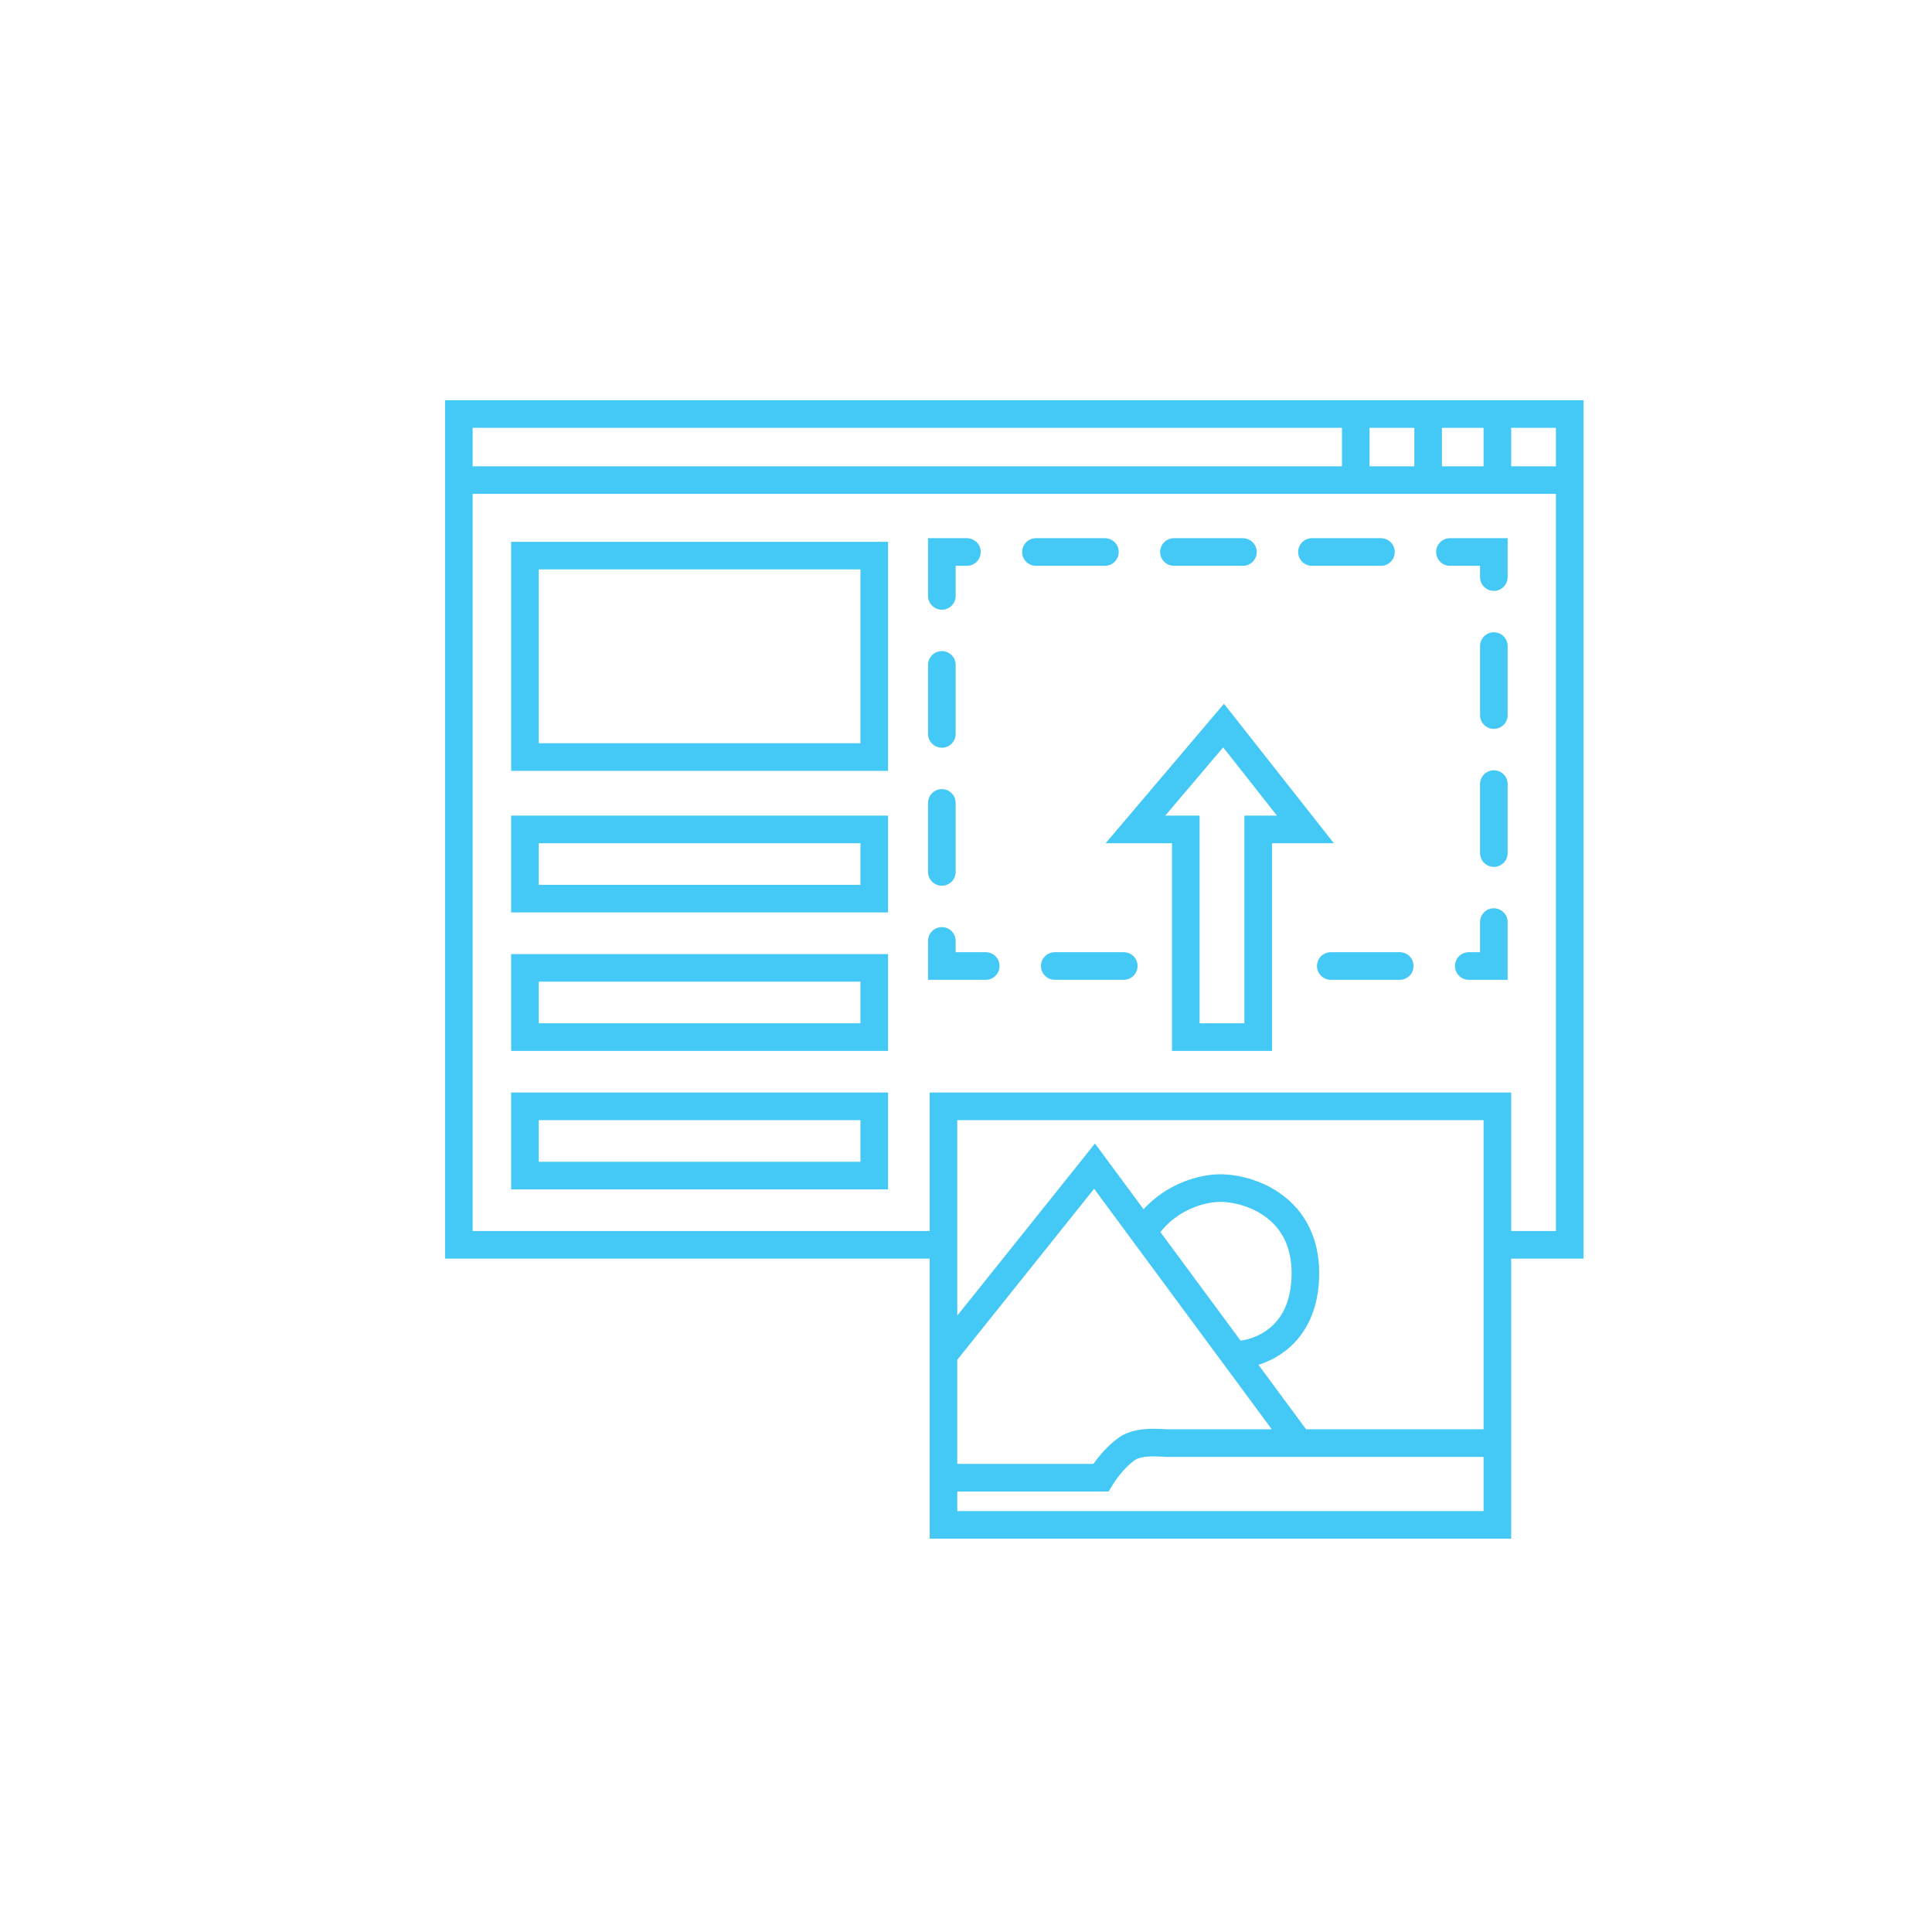 <svg width="280" height="280" viewBox="0 0 280 280" fill="none" xmlns="http://www.w3.org/2000/svg">
<path d="M217.01 180.408H227.5V69.578M217.01 180.408V160.34H136.738V180.408M217.01 180.408V209.142M217.01 209.142V221H136.738V214.159M217.01 209.142H188.276M136.738 214.159H159.542C159.999 213.398 161.322 211.456 163.191 210.054C165.016 208.686 168.208 209.142 169.12 209.142H188.276M136.738 214.159V196.371M136.738 196.371L158.63 169.006L165.705 178.584M136.738 196.371V180.408M188.276 209.142L178.843 196.371M178.843 196.371C182.292 196.371 189.188 193.999 189.188 184.513C189.188 175.026 181.283 172.35 177.33 172.198C174.901 172.046 169.175 173.11 165.705 178.584M178.843 196.371L165.705 178.584M136.738 180.408H66.5V69.578M66.5 69.578V60H196.486M66.5 69.578H196.486M227.5 69.578V60H217.01M227.5 69.578H217.01M217.01 69.578V60M217.01 69.578H206.976M217.01 60H206.976M206.976 69.578V60M206.976 69.578H196.486M206.976 60H196.486M196.486 69.578V60M76.078 80.524V109.714H126.704V80.524H76.078ZM76.078 120.204V130.238H126.704V120.204H76.078ZM76.078 140.272V150.306H126.704V140.272H76.078ZM76.078 160.34V170.374H126.704V160.34H76.078ZM164.559 120.204L177.33 105.153L189.188 120.204H182.347V150.306H171.857V120.204H164.559Z" stroke="#44C8F5" stroke-width="4" stroke-linecap="round"/>
<path d="M162.864 140H136.5V80H216.5V140H191.045" stroke="#44C8F5" stroke-width="4" stroke-linecap="round" stroke-dasharray="10 10"/>
</svg>
